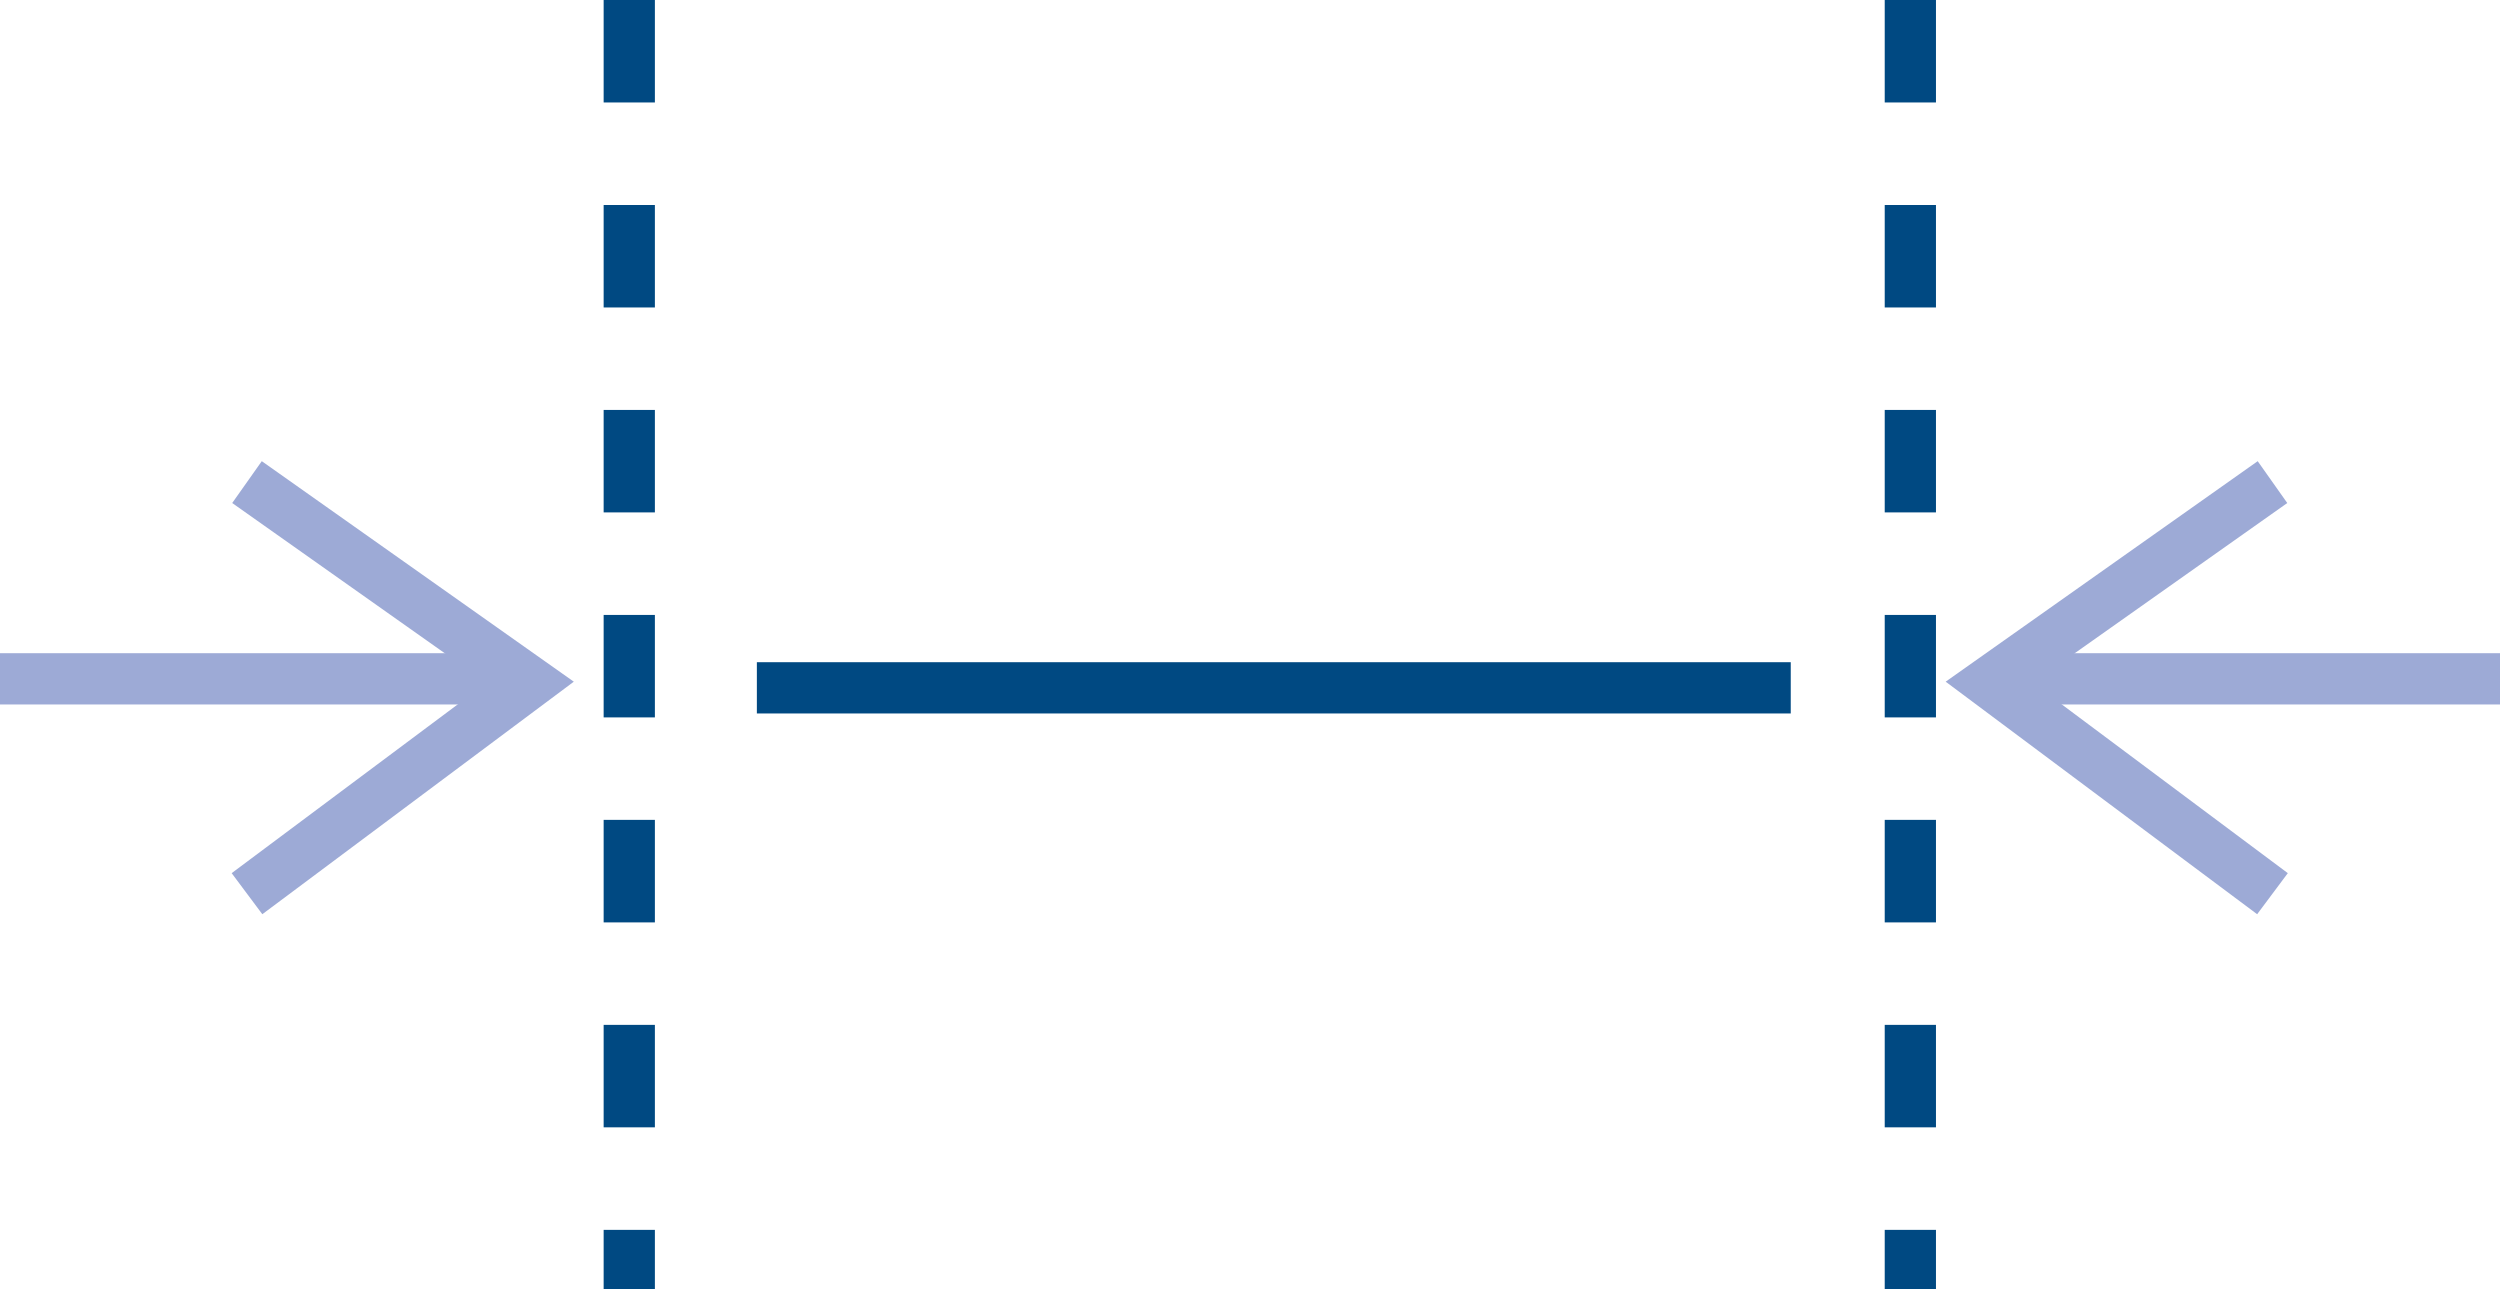 <svg xmlns="http://www.w3.org/2000/svg" width="48.787" height="25.157" viewBox="0 0 48.787 25.157"><defs><style>.a,.b,.c{fill:none;}.a{stroke:#9daad6;}.b,.c{stroke:#004982;}.b{stroke-dasharray:2;}</style></defs><g transform="translate(5255.327 -506.753) rotate(90)"><path class="a" d="M14982-5074.116v9.787" transform="translate(-14462 10319.656)"/><path class="a" d="M14982-5074.116v9.787" transform="translate(-14462 10280.656)"/><path class="a" d="M14978.161-5070.368l3.906,5.527,4.126-5.527" transform="translate(-14462 10281.348)"/><path class="a" d="M14978.161-5064.841l3.906-5.527,4.126,5.527" transform="translate(-14462 10315.348)"/><path class="b" d="M516.753,5237.7H541.91" transform="translate(-10 5.347)"/><path class="b" d="M516.753,5237.7H541.91" transform="translate(-10 -19.653)"/><path class="c" d="M520.176,5240.557v-20.176"/></g></svg>